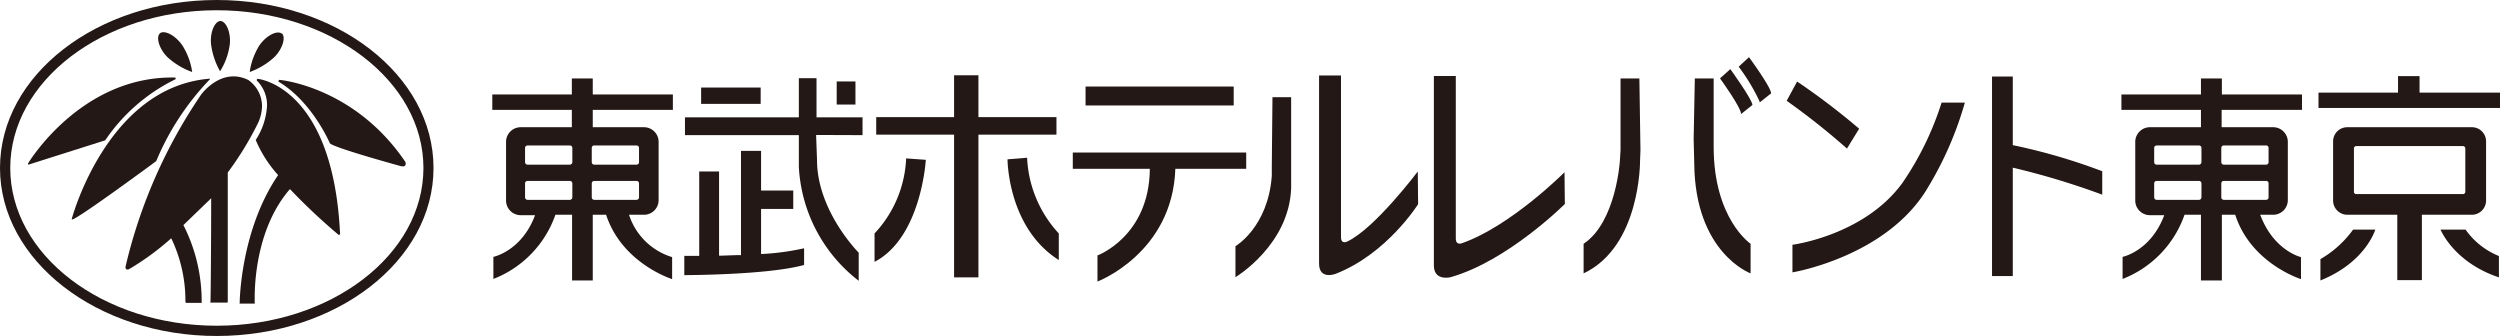<svg xmlns="http://www.w3.org/2000/svg" viewBox="0 0 299.87 40.3"><defs><style>.cls-1{fill:#231815;}</style></defs><g id="レイヤー_2" data-name="レイヤー 2"><g id="レイヤー_1-2" data-name="レイヤー 1"><rect class="cls-1" x="100.36" y="9.77" width="2.25" height="2.77"/><rect class="cls-1" x="84.1" y="10.5" width="7.14" height="1.96"/><path class="cls-1" d="M91.29,30.47V25.06h3.86V22.85H91.29V18.1H88.88V30.6c-.92,0-1.81.06-2.63.07V20.57H83.87V30.69l-1.79,0V33s10,0,14.37-1.22v-2A29.7,29.7,0,0,1,91.29,30.47Z"/><path class="cls-1" d="M103.46,16.21V14.07H97.94V9.38H95.82v4.69H82.16v2.14H95.82V20A18.45,18.45,0,0,0,103,33.68V30.31s-5-5-5-11.12l-.11-3Z"/><path class="cls-1" d="M276.12,13.18V11.33h-9.61V9.41H264v1.92h-9.54v1.85H264v2.08h-6.18a1.76,1.76,0,0,0-1.7,1.81V24a1.76,1.76,0,0,0,1.7,1.81h1.78c-1.62,4.32-5,5-5,5v2.65a12.76,12.76,0,0,0,7.43-7.7H264v7.88h2.51V25.76h1.6C270,31.61,276,33.48,276,33.48V30.84s-3.28-.76-4.89-5.08h1.61a1.76,1.76,0,0,0,1.7-1.81V17.07a1.76,1.76,0,0,0-1.7-1.81h-6.24V13.18ZM264.06,23.66a.3.3,0,0,1-.28.31h-5.11a.3.3,0,0,1-.28-.31V22a.3.3,0,0,1,.28-.3h5.11a.3.3,0,0,1,.28.3Zm0-4.21a.3.3,0,0,1-.28.3h-5.11a.3.3,0,0,1-.28-.3v-1.7a.29.29,0,0,1,.28-.3h5.11a.29.29,0,0,1,.28.3Zm8.05,4.21a.29.29,0,0,1-.28.31h-5.1a.3.3,0,0,1-.29-.31V22a.3.3,0,0,1,.29-.3h5.1a.29.29,0,0,1,.28.3Zm-5.38-6.21h5.1a.28.28,0,0,1,.28.3v1.7a.29.29,0,0,1-.28.3h-5.1a.3.3,0,0,1-.29-.3v-1.7A.29.29,0,0,1,266.73,17.45Z"/><path class="cls-1" d="M80.71,13.18V11.33H71.1V9.41H68.59v1.92H59.05v1.85h9.54v2.08H62.4a1.76,1.76,0,0,0-1.7,1.81V24a1.76,1.76,0,0,0,1.7,1.81h1.78c-1.61,4.32-5,5-5,5v2.65a12.77,12.77,0,0,0,7.44-7.7h2v7.88H71.1V25.76h1.6c1.92,5.85,7.92,7.72,7.92,7.72V30.84a7.82,7.82,0,0,1-5.17-5.08h1.89A1.76,1.76,0,0,0,79,24V17.07a1.76,1.76,0,0,0-1.7-1.81H71.1V13.18ZM68.65,23.66a.3.3,0,0,1-.29.31h-5.1a.3.3,0,0,1-.28-.31V22a.3.3,0,0,1,.28-.3h5.1a.3.3,0,0,1,.29.3Zm0-4.21a.3.3,0,0,1-.29.3h-5.1a.3.3,0,0,1-.28-.3v-1.7a.29.29,0,0,1,.28-.3h5.1a.29.29,0,0,1,.29.3Zm8,4.21a.3.3,0,0,1-.28.31h-5.1a.3.3,0,0,1-.29-.31V22a.3.3,0,0,1,.29-.3h5.1a.3.3,0,0,1,.28.3Zm-5.38-6.21h5.1a.29.29,0,0,1,.28.3v1.7a.3.3,0,0,1-.28.3h-5.1a.3.3,0,0,1-.29-.3v-1.7A.29.29,0,0,1,71.32,17.45Z"/><polygon class="cls-1" points="126.72 14.05 117.36 14.05 117.36 9.03 114.44 9.03 114.44 14.05 105.1 14.05 105.1 16.15 114.44 16.15 114.44 33.27 117.36 33.27 117.36 16.15 126.72 16.15 126.72 14.05"/><path class="cls-1" d="M108.69,19a14,14,0,0,1-3.79,9v3.41c5.62-2.93,6.15-12.24,6.15-12.24Z"/><path class="cls-1" d="M127,28a14.28,14.28,0,0,1-3.8-9.08l-2.35.19s0,8.19,6.15,12.08Z"/><rect class="cls-1" x="130.21" y="10.38" width="17.77" height="2.27"/><path class="cls-1" d="M149.48,18.3h-20.8v1.95h9.24c-.06,8.1-6.28,10.39-6.28,10.39v3.13s9-3.41,9.34-13.52h8.5Z"/><path class="cls-1" d="M152.63,11.66l-.08,8.3v1.15c-.46,6.16-4.36,8.42-4.36,8.42v3.72s6.41-3.82,6.68-10.64V11.66Z"/><path class="cls-1" d="M170.1,24.49s-3.71,5.94-9.88,8.35c0,0-2,.79-2-1.23V9.05h2.63V28.44c0,.92.75.53.75.53,3.33-1.57,8.46-8.4,8.46-8.4Z"/><path class="cls-1" d="M187.7,24.47s-6.86,6.85-13.71,8.78c0,0-2,.51-2-1.41V9.12h2.63V28.61c0,.88.75.56.75.56,5.88-2.07,12.29-8.51,12.29-8.51Z"/><path class="cls-1" d="M196.64,9.41l.13,8.61-.05,1.29s.08,10.25-6.77,13.48V29.24c3.9-2.59,4.35-9.93,4.35-9.93l.08-1.29V9.41Z"/><path class="cls-1" d="M205.55,9.41V17.6c0,8.67,4.43,11.64,4.43,11.64v3.55s-6.69-2.44-6.76-13.26l-.07-2.87.14-7.25Z"/><path class="cls-1" d="M210.2,12.59c0-.63-2.65-4.3-2.65-4.3L206.31,9.4s2.53,3.48,2.53,4.28Z"/><path class="cls-1" d="M209.79,6.86s2.65,3.61,2.65,4.34l-1.36,1.08-.06-.2A23.34,23.34,0,0,0,208.55,8Z"/><path class="cls-1" d="M215.56,9.78A82.62,82.62,0,0,1,223,15.44l-1.46,2.38a86.07,86.07,0,0,0-7.23-5.73Z"/><path class="cls-1" d="M215,29.36s8.61-1.11,13.2-7.43a36.41,36.41,0,0,0,4.69-9.62h2.79a41.52,41.52,0,0,1-4.36,10.06C226.47,30.78,215,32.67,215,32.67Z"/><path class="cls-1" d="M252.16,20.54a70.58,70.58,0,0,0-10.73-3.13V9.18h-2.49V33.11h2.49v-13a91.29,91.29,0,0,1,10.73,3.24Z"/><polygon class="cls-1" points="290.22 11.11 290.22 9.13 287.64 9.13 287.64 11.11 278.1 11.11 278.1 12.95 299.87 12.95 299.87 11.11 290.22 11.11"/><path class="cls-1" d="M296.48,15.26H281.55a1.7,1.7,0,0,0-1.7,1.7v7.09a1.71,1.71,0,0,0,1.7,1.71h6V33.6h2.95V25.76h6a1.71,1.71,0,0,0,1.7-1.71V17A1.7,1.7,0,0,0,296.48,15.26ZM295.71,23a.28.28,0,0,1-.28.28h-12.8a.27.27,0,0,1-.28-.28V17.81a.28.28,0,0,1,.28-.29h12.8a.29.29,0,0,1,.28.29Z"/><path class="cls-1" d="M284.91,27.54s-1.13,3.91-6.58,6.1l0-2.56a12.56,12.56,0,0,0,3.92-3.54Z"/><path class="cls-1" d="M292.74,27.54s1.55,3.91,7,5.73l0-2.56a9,9,0,0,1-4-3.17Z"/><path class="cls-1" d="M25.13,9.44c-12.25,1-16.48,16.65-16.52,16.81a.1.1,0,0,0,0,.07.09.09,0,0,0,.06,0c.55,0,9.1-6.27,10.07-7a31.72,31.72,0,0,1,6.43-9.8.06.06,0,0,0,0-.08A.08.08,0,0,0,25.13,9.44Z"/><path class="cls-1" d="M0,20.15C0,31.26,11.67,40.3,26,40.3s26-9,26-20.15S40.35,0,26,0,0,9,0,20.15Zm1.23,0C1.23,9.72,12.35,1.23,26,1.23S50.79,9.72,50.79,20.15,39.67,39.07,26,39.07,1.23,30.58,1.23,20.15Z"/><path class="cls-1" d="M24.13,11.34a61.42,61.42,0,0,0-9.06,20.59c0,.06-.05.26.07.36h0a.35.35,0,0,0,.33,0,31.58,31.58,0,0,0,5.07-3.71.14.14,0,0,1,0,0,17.27,17.27,0,0,1,1.7,7.42c0,.07,0,.23,0,.23s.06.1.13.1H24.1a.12.12,0,0,0,.09,0s0,0,0-.07A20.09,20.09,0,0,0,22,27l1.33-1.29,2-1.93c0,4.34-.05,12.16-.09,12.44v0a.11.11,0,0,0,0,.08.11.11,0,0,0,.09,0H27.2a.11.11,0,0,0,.12-.12c0-.16,0-15.27,0-15.49a38.26,38.26,0,0,0,3.53-5.73,5.05,5.05,0,0,0,.58-2.25,3.85,3.85,0,0,0-1.64-3.11C26.56,8,24.16,11.3,24.13,11.34ZM15.37,32.08h0Z"/><path class="cls-1" d="M26.45,2.52c-.63,0-1.27,1.23-1.14,2.75A8.83,8.83,0,0,0,26.37,8.5h.06a8.07,8.07,0,0,0,1.14-3.23c.13-1.52-.51-2.75-1.14-2.75"/><path class="cls-1" d="M19.19,4c-.48.4-.18,1.76.88,2.84A8.81,8.81,0,0,0,23,8.62l.05,0a8.08,8.08,0,0,0-1.2-3.21C20.94,4.13,19.66,3.59,19.18,4"/><path class="cls-1" d="M33.8,4c.48.4.18,1.76-.88,2.84A8.81,8.81,0,0,1,30,8.62l-.05,0a8.16,8.16,0,0,1,1.19-3.21c.88-1.24,2.16-1.78,2.64-1.38"/><path class="cls-1" d="M33.43,9.66a.12.12,0,0,0,0,.15c4,2.38,6.12,7.33,6.14,7.38.51.53,7.69,2.51,8.51,2.74.09,0,.38.1.52-.08a.44.44,0,0,0,0-.46c-6.1-9-15-9.81-15.08-9.81A.12.12,0,0,0,33.43,9.66Z"/><path class="cls-1" d="M30.81,9.53a.07.07,0,0,0,0,.05.16.16,0,0,0,0,.09,4.09,4.09,0,0,1,1.22,3,8.28,8.28,0,0,1-1.34,4.09.14.14,0,0,0,0,.07.08.08,0,0,0,0,0A14.77,14.77,0,0,0,33.36,21c-4.54,6.66-4.61,15.24-4.61,15.33h0a.14.14,0,0,0,0,.09.18.18,0,0,0,.09,0h1.62a.13.13,0,0,0,.09,0,.18.18,0,0,0,0-.09h0s0-.3,0-.65c0-2,.31-8.5,4.23-13a72.51,72.51,0,0,0,5.81,5.47.11.11,0,0,0,.13,0,.12.12,0,0,0,.07-.12C39.94,10.39,31,9.46,30.93,9.46A.11.11,0,0,0,30.81,9.53Z"/><path class="cls-1" d="M3.38,19.58a.12.12,0,0,0,0,.14.11.11,0,0,0,.13,0l9.11-2.89A21.62,21.62,0,0,1,21,9.53a.11.11,0,0,0,.07-.13A.12.12,0,0,0,21,9.3C9.73,9.07,3.44,19.48,3.38,19.58Z"/></g></g></svg>